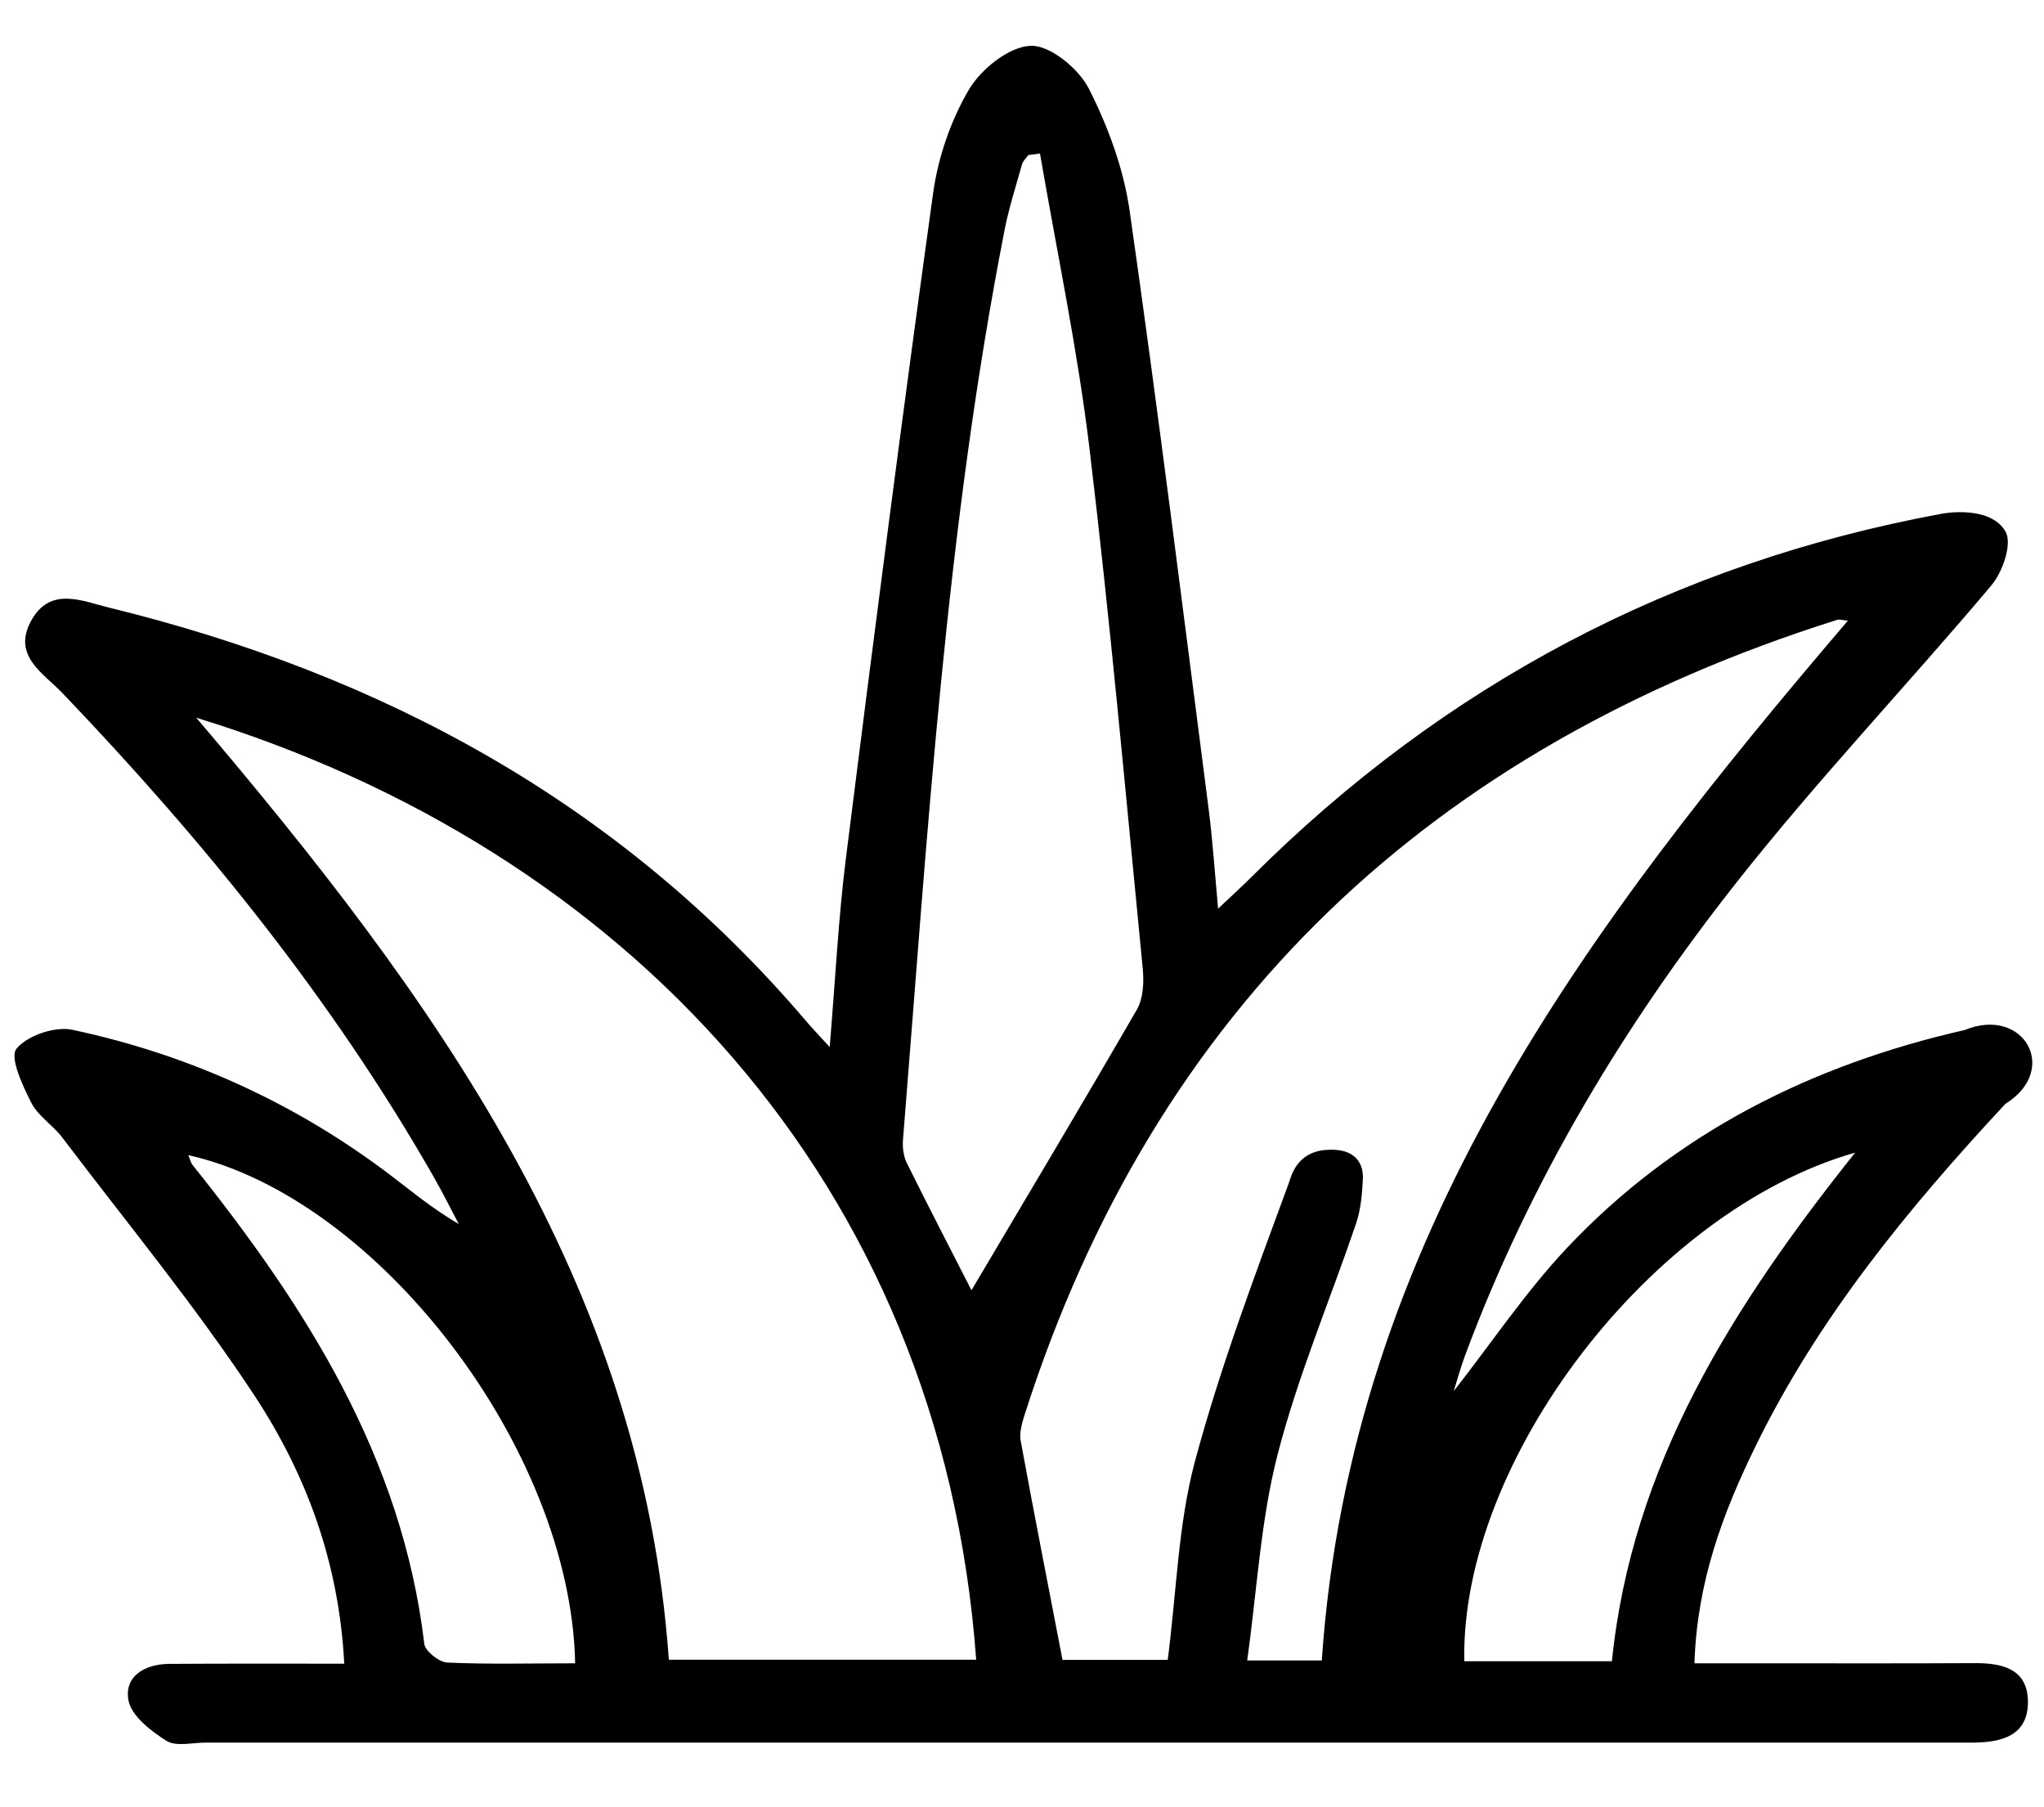 <svg xml:space="preserve" style="enable-background:new 0 0 1080 954.9;" viewBox="0 0 1080 954.9" y="0px" x="0px" xmlns:xlink="http://www.w3.org/1999/xlink" xmlns="http://www.w3.org/2000/svg" id="Layer_1" version="1.1">
<style type="text/css">
	.st0{fill:none;}
</style>
<g>
	<path d="M181.9,879c-2.8-53.8-20.2-100.1-47.2-141.3C103.5,690.3,67.2,646.3,32.9,601c-5-6.6-12.9-11.4-16.5-18.6
		c-4.5-9-11.4-23.7-7.7-28.3c5.7-7,20.4-12,29.6-10c59.7,12.7,114.7,37.3,163.9,73.7c12.8,9.5,24.9,20,40.2,28.9
		c-4.4-8.3-8.6-16.8-13.3-25C175.4,527.7,107.7,444.3,33,366.2c-9.9-10.4-26.8-19.7-16.5-38.3c10.1-18.2,26.7-10.4,41-6.9
		c144.8,35.4,270.3,103.4,368.1,218.1c3,3.6,6.3,7,12.8,14.1c3-36.1,4.6-68.3,8.6-100.1c14.7-117,29.8-234,46-350.8
		c2.6-18.9,9.2-38.3,18.8-54.7c6.4-11,21.2-22.9,32.7-23.4c10.2-0.5,25.4,12,30.8,22.6c10.2,20.1,18.4,42.4,21.6,64.7
		C611.9,216.6,625,322,638.6,427.3c2.1,16.4,3.2,32.9,5,52.8c7.3-6.9,12.7-11.8,17.8-16.9c101.8-101.5,223.2-165.7,364.7-191.8
		c2-0.4,26-4.3,33.7,9.7c3.4,6.6-1.7,21.2-7.7,28.3c-44.3,52.6-91.7,102.5-134.3,156.5c-60,76-109.6,158.7-143.6,250
		c-2.3,6.2-4.1,12.7-6.1,19.1c20.1-25.6,37.9-52.3,59.6-75.4c57.4-61,129.5-97,210.4-115.4c31.2-12.8,50.4,21.1,21.5,39
		c-51.3,55.2-98.8,112.9-132.1,181.1c-17.1,35-30.8,71.2-32.2,114.5c14.5,0,28,0,41.5,0c35.4,0,70.9,0.1,106.3-0.1
		c14.5-0.1,28.1,2.8,28.4,20c0.3,18.3-13.8,21.9-29,22c-4.2,0-8.3,0-12.5,0c-307.2,0-614.3,0-921.5,0c-6.9,0-15.4,2.2-20.5-0.9
		c-8.2-5.2-18.5-13.1-20.1-21.3c-2.5-12.8,8.6-19.3,21.4-19.4C119.2,878.9,149,879,181.9,879z M103.7,379.2
		c125.2,147.4,235.6,298.2,249.7,497.7c54.1,0,108.2,0,162.4,0C497.2,623.4,328.9,448.3,103.7,379.2z M976.4,327.9
		c-3.1-0.2-4.5-0.8-5.7-0.4C756.8,395,610.5,531.6,541.5,747.1c-1.4,4.5-3,9.7-2.2,14.1c7.1,38.7,14.7,77.3,22.1,115.8
		c19.2,0,38.2,0,55.6,0c4.7-36.3,5.5-71.5,14.3-104.6c13.4-50,31.8-98.7,49.7-147.4c1.2-3.3,3.9-16,19.1-17.4
		c16.6-1.5,20.4,7.7,20,15.3c-0.3,7-1,16-3.6,23.6c-13.8,40.6-30.7,80.4-41.4,121.8c-9,34.9-10.9,71.6-16.1,109
		c17.5,0,28.8,0,39.4,0C713.6,654.2,839.2,488.6,976.4,327.9z M549.5,81.1c-2,0.3-4.1,0.6-6.1,0.8c-1.2,1.6-2.9,3.1-3.4,5
		c-3.2,11.3-6.8,22.6-9.1,34.1c-31.2,159-40.8,320.4-53.8,481.4c-0.3,3.9,0.3,8.5,2,12c11.9,24,24.2,47.7,34.2,67.3
		c28.6-48.3,58.4-98.1,87.4-148.3c3.4-5.9,3.8-14.6,3.1-21.7c-9-91.8-17.2-183.7-28.2-275.2C569.3,184.4,558.4,132.9,549.5,81.1z
		 M851.7,877.7C862.2,774,915.5,690.2,980.2,609c-107.9,30.7-208.6,163-206.5,268.7C799.1,877.7,824.5,877.7,851.7,877.7z
		 M303.9,878.8c-2.3-113.3-104.3-246-204.4-268.5c0.9,2,1.2,4,2.4,5.4c60,75,110.6,154.4,122.3,252.9c0.5,3.8,7.8,9.6,12.1,9.8
		C258.3,879.4,280.4,878.8,303.9,878.8z"></path>
</g>
<line y2="3711.6" x2="2829.2" y1="3705.6" x1="2835.2" class="st0"></line>
</svg>
